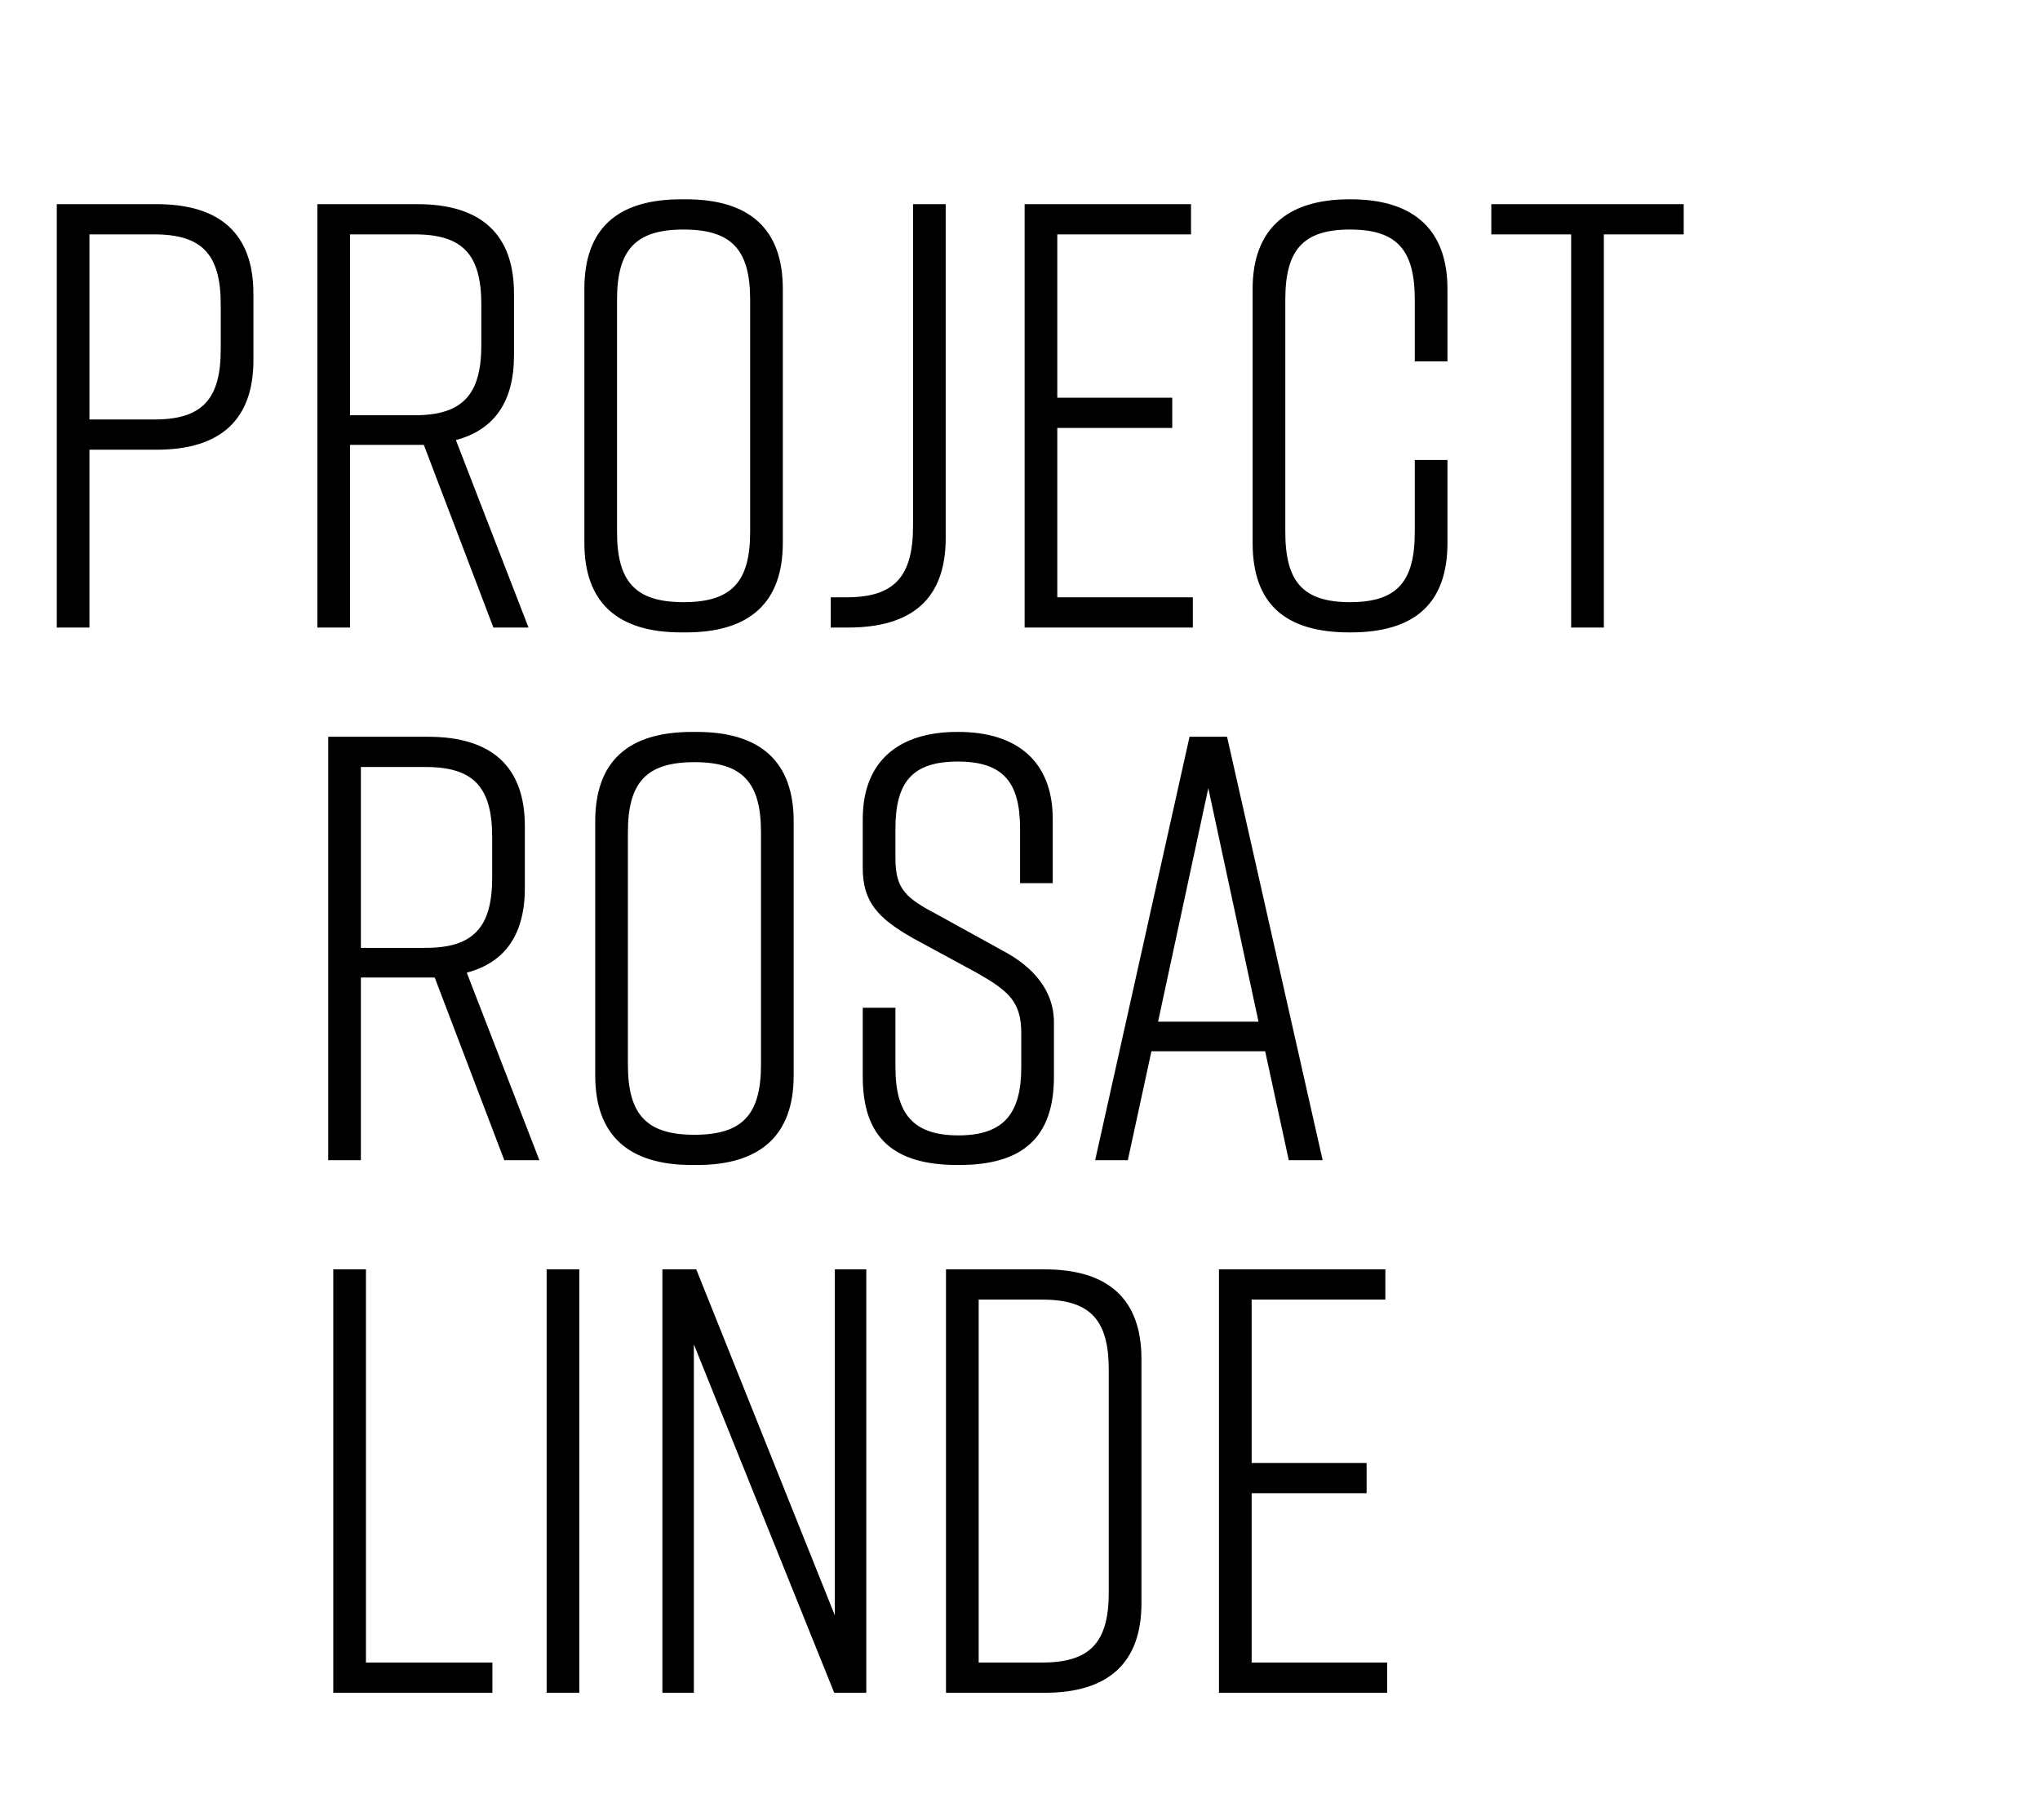 <svg width="121" height="108" viewBox="0 0 121 108" fill="none" xmlns="http://www.w3.org/2000/svg">
<g clip-path="url(#clip0_7_32)">
<g clip-path="url(#clip1_7_32)">
<path d="M9.289 12.112C13.093 12.112 15.031 13.906 15.031 17.423V21.371C15.031 24.888 13.093 26.682 9.289 26.682H5.306V37.233H3.368V12.112H9.289ZM13.093 20.725V18.069C13.093 15.09 11.981 13.906 9.146 13.906H5.306V24.888H9.146C11.981 24.888 13.093 23.703 13.093 20.725ZM31.348 37.233H29.266L25.139 26.395H24.745H20.761V37.233H18.823V12.112H24.745C28.549 12.112 30.487 13.906 30.487 17.423V21.084C30.487 23.811 29.338 25.498 27.041 26.108L31.348 37.233ZM24.601 24.636C27.436 24.636 28.549 23.416 28.549 20.473V18.069C28.549 15.09 27.436 13.906 24.601 13.906H20.761V24.636H24.601ZM34.661 17.136C34.661 13.583 36.599 11.825 40.403 11.825H40.69C44.494 11.825 46.432 13.619 46.432 17.136V32.209C46.432 35.726 44.494 37.52 40.69 37.52H40.403C36.599 37.52 34.661 35.726 34.661 32.209V17.136ZM36.599 31.563C36.599 34.541 37.711 35.726 40.546 35.726C43.381 35.726 44.494 34.541 44.494 31.563V17.782C44.494 14.803 43.381 13.619 40.546 13.619C37.711 13.619 36.599 14.803 36.599 17.782V31.563ZM50.208 35.438C53.043 35.438 54.156 34.218 54.156 31.204V12.112H56.093V31.922C56.093 35.546 54.084 37.233 50.28 37.233H49.275V35.438H50.208ZM70.751 37.233H60.774V12.112H70.643V13.906H62.712V23.596H69.53V25.39H62.712V35.438H70.751V37.233ZM85.854 27.292V32.209C85.854 35.797 83.916 37.52 80.112 37.52H80.04C76.236 37.52 74.298 35.833 74.298 32.209V17.136C74.298 13.691 76.236 11.825 80.04 11.825H80.112C83.916 11.825 85.854 13.691 85.854 17.136V21.442H83.916V17.782C83.916 14.839 82.876 13.619 80.076 13.619C77.277 13.619 76.236 14.839 76.236 17.782V31.563C76.236 34.505 77.277 35.726 80.076 35.726C82.876 35.726 83.916 34.505 83.916 31.563V27.292H85.854ZM99.867 12.112V13.906H95.13V37.233H93.192V13.906H88.455V12.112H99.867Z" fill="black"/>
<path d="M31.992 68.833H29.911L25.784 57.995H25.389H21.405V68.833H19.468V43.712H25.389C29.193 43.712 31.131 45.506 31.131 49.023V52.684C31.131 55.411 29.983 57.098 27.686 57.708L31.992 68.833ZM25.245 56.236C28.081 56.236 29.193 55.016 29.193 52.074V49.669C29.193 46.69 28.081 45.506 25.245 45.506H21.405V56.236H25.245ZM35.305 48.736C35.305 45.183 37.243 43.425 41.047 43.425H41.334C45.138 43.425 47.076 45.219 47.076 48.736V63.809C47.076 67.326 45.138 69.12 41.334 69.12H41.047C37.243 69.12 35.305 67.326 35.305 63.809V48.736ZM37.243 63.163C37.243 66.141 38.356 67.326 41.191 67.326C44.026 67.326 45.138 66.141 45.138 63.163V49.382C45.138 46.403 44.026 45.219 41.191 45.219C38.356 45.219 37.243 46.403 37.243 49.382V63.163ZM62.442 52.397H60.504V49.167C60.504 46.403 59.499 45.183 56.807 45.183C54.116 45.183 53.111 46.403 53.111 49.167V50.925C53.111 52.791 53.757 53.294 55.659 54.298L59.499 56.416C61.257 57.349 62.513 58.749 62.513 60.651V63.88C62.513 67.469 60.683 69.12 56.879 69.12H56.807C53.003 69.12 51.173 67.505 51.173 63.88V59.789H53.111V63.306C53.111 66.034 54.116 67.362 56.843 67.362C59.571 67.362 60.575 66.034 60.575 63.306V61.297C60.575 59.431 59.822 58.785 57.92 57.708L54.151 55.662C52.07 54.478 51.173 53.509 51.173 51.499V48.592C51.173 45.147 53.326 43.425 56.771 43.425H56.843C60.288 43.425 62.442 45.147 62.442 48.592V52.397ZM76.442 68.833L75.042 62.373H68.295L66.896 68.833H64.958L70.556 43.712H72.781L78.451 68.833H76.442ZM68.69 60.615H74.647L71.669 46.762L68.69 60.615Z" fill="black"/>
<path d="M29.206 98.638V100.433H19.768V75.311H21.706V98.638H29.206ZM34.361 100.433H32.423V75.311H34.361V100.433ZM41.155 100.433H39.288V75.311H41.298L49.517 95.839V75.311H51.383V100.433H49.481L41.155 79.762V100.433ZM61.961 75.311C65.765 75.311 67.703 77.106 67.703 80.623V95.121C67.703 98.638 65.765 100.433 61.961 100.433H56.111V75.311H61.961ZM65.765 81.269C65.765 78.29 64.652 77.106 61.817 77.106H58.049V98.638H61.817C64.652 98.638 65.765 97.454 65.765 94.475V81.269ZM82.279 100.433H72.302V75.311H82.171V77.106H74.24V86.796H81.059V88.59H74.24V98.638H82.279V100.433Z" fill="black"/>
</g>
</g>
<defs>
<clipPath id="clip0_7_32">
<rect width="121" height="108" fill="white"/>
</clipPath>
<clipPath id="clip1_7_32">
<rect width="121" height="121" fill="white" transform="translate(0 11)"/>
</clipPath>
</defs>
</svg>
